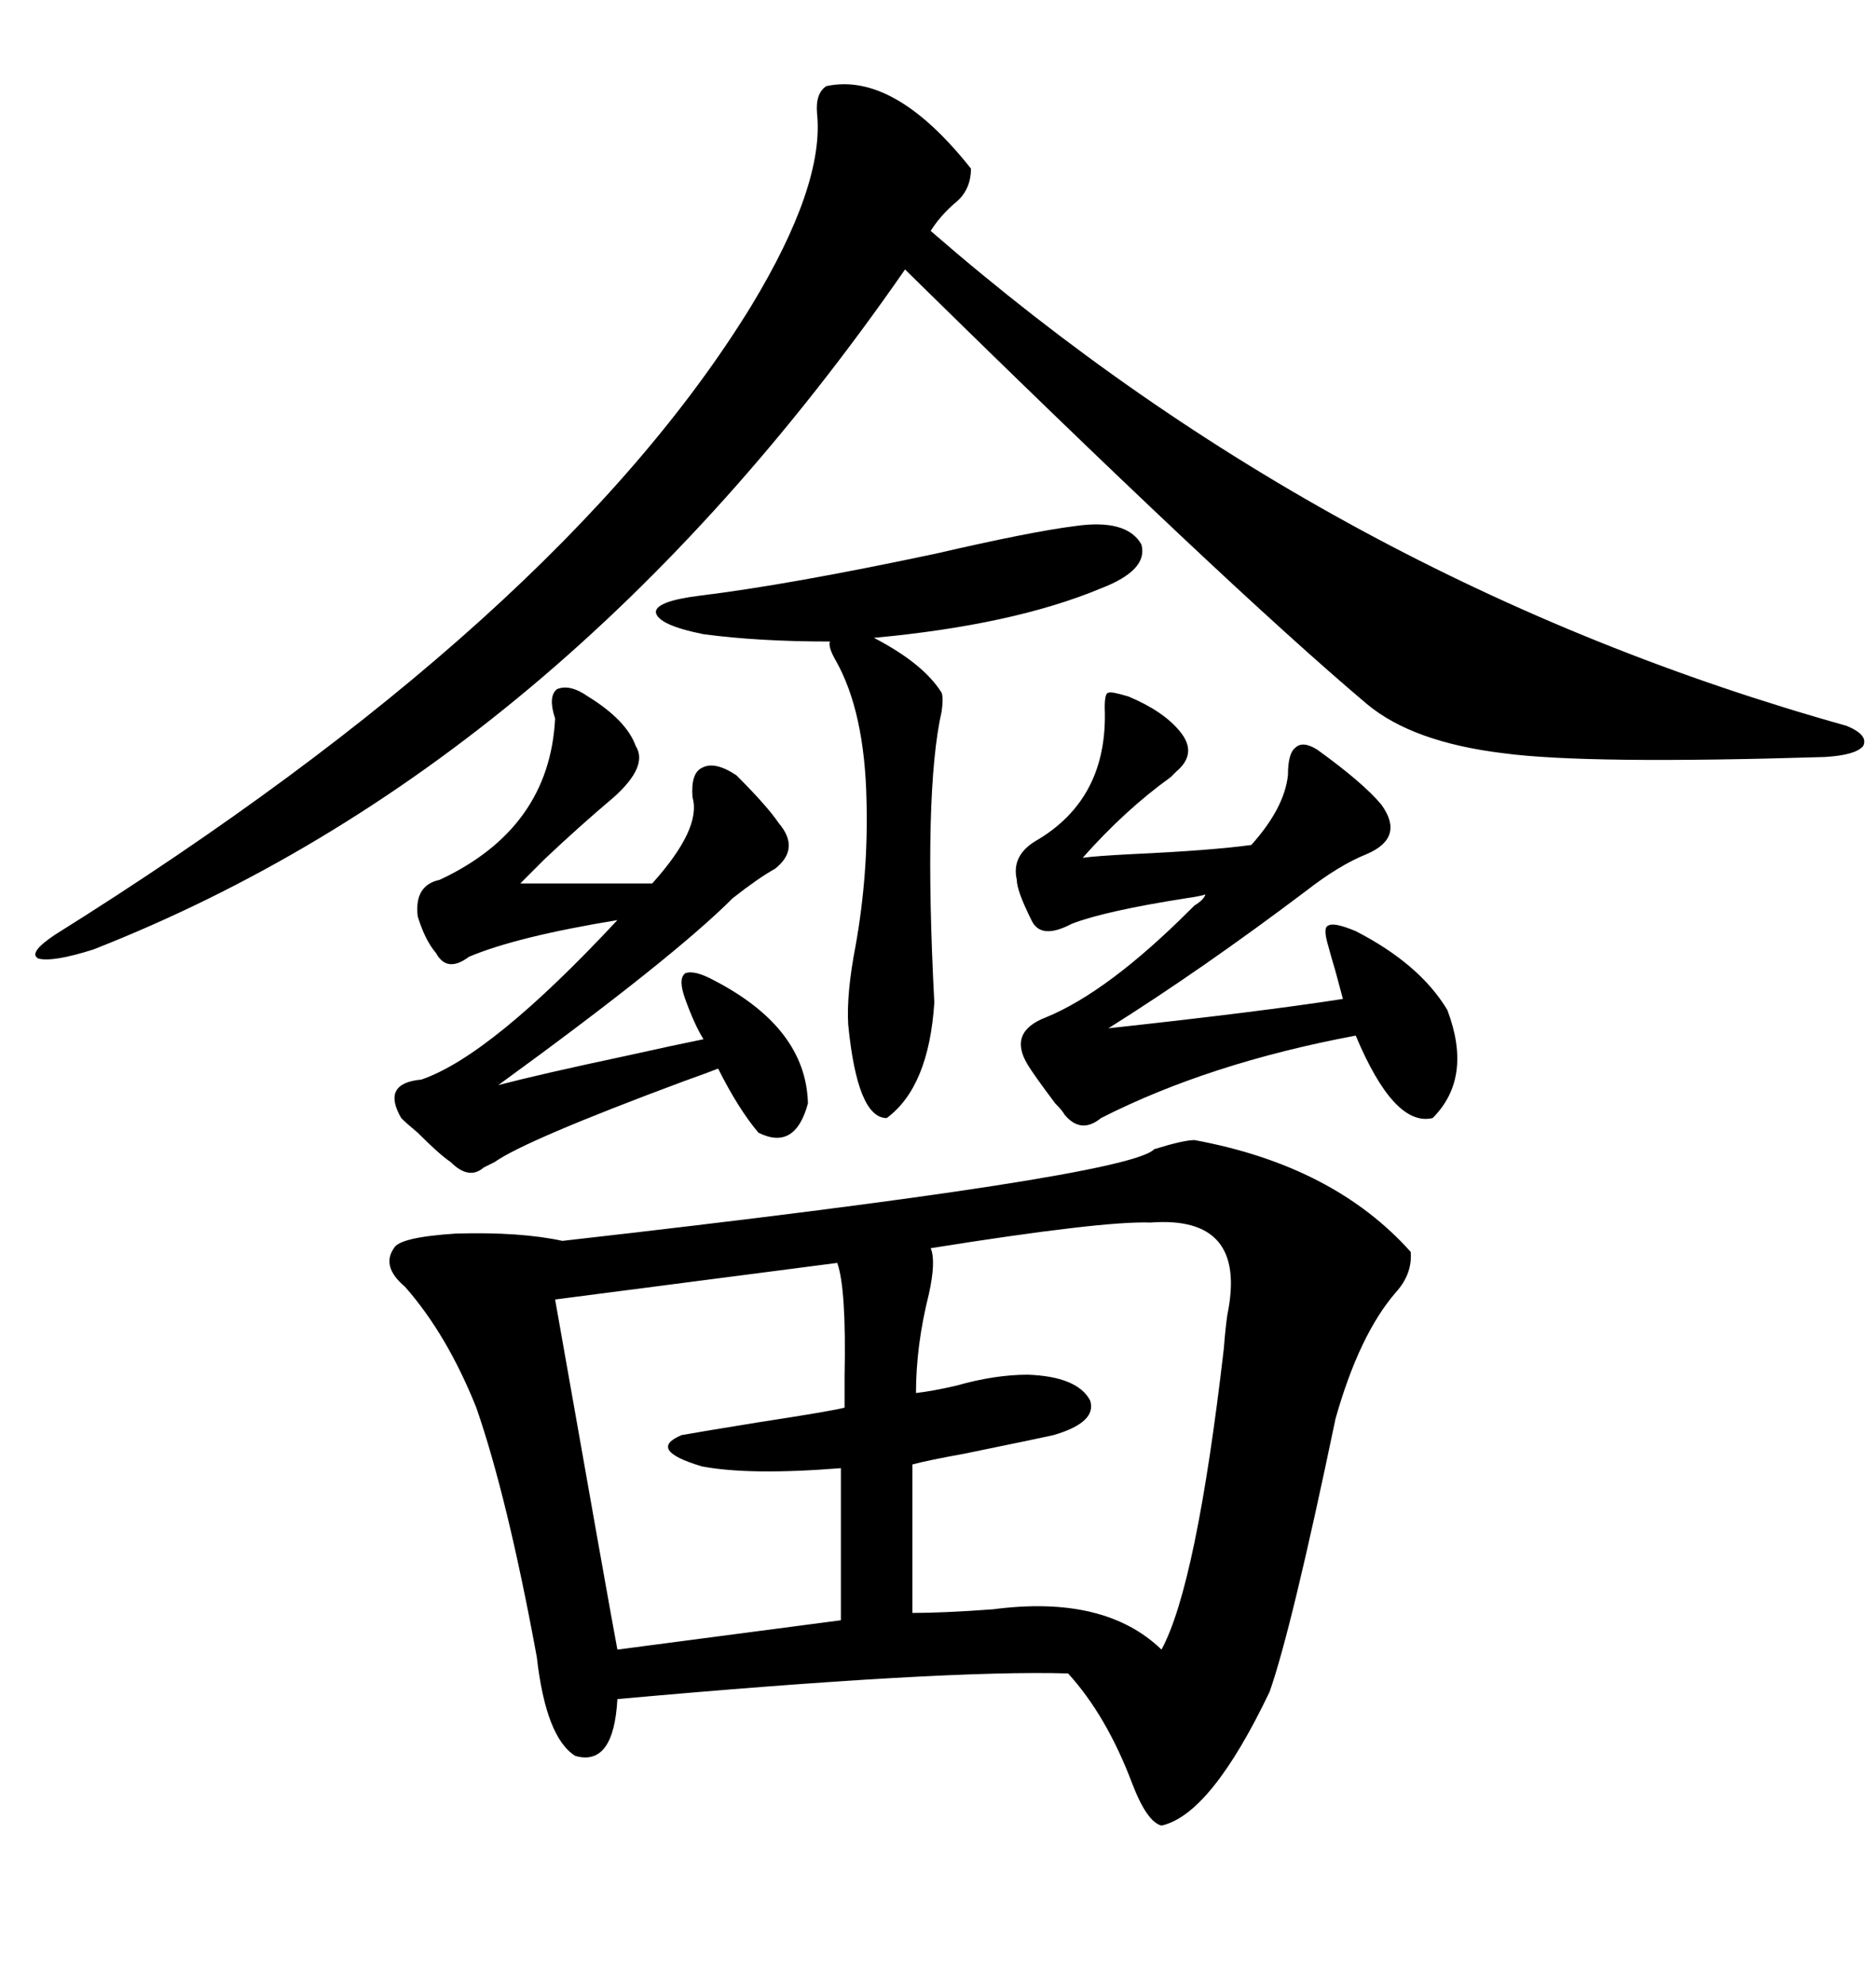 <svg xmlns="http://www.w3.org/2000/svg" xmlns:xlink="http://www.w3.org/1999/xlink" width="300" height="317.285"><path d="M191.02 182.23L191.02 182.23Q213.28 186.33 225.59 200.10L225.59 200.10Q225.88 203.61 223.24 206.54L223.24 206.54Q217.38 213.28 213.57 226.76L213.57 226.76Q206.54 260.45 203.03 270.41L203.03 270.41Q193.65 290.04 185.74 291.80L185.74 291.80Q183.40 291.21 181.05 285.06L181.05 285.06Q176.95 274.22 170.80 267.48L170.80 267.48Q150.88 266.89 98.73 271.58L98.73 271.58Q98.14 282.42 91.99 280.66L91.99 280.66Q87.30 277.73 85.84 264.84L85.84 264.84Q81.15 239.36 76.17 225L76.17 225Q71.48 213.28 64.75 205.66L64.75 205.66Q60.94 202.44 62.99 199.51L62.99 199.51Q63.87 197.75 72.95 197.17L72.95 197.17Q83.20 196.88 89.94 198.34L89.94 198.34Q180.47 188.09 184.57 183.69L184.57 183.69Q189.26 182.23 191.02 182.23ZM132.13 13.77L132.13 13.77Q142.97 11.43 155.27 26.95L155.27 26.95Q155.27 30.47 152.64 32.52L152.64 32.52Q150.29 34.57 148.83 36.91L148.83 36.91Q213.57 93.16 295.31 116.02L295.31 116.02Q298.83 117.48 297.95 119.24L297.95 119.24Q296.78 120.70 291.80 121.00L291.80 121.00Q253.71 122.17 240.53 120.41L240.53 120.41Q225.88 118.65 218.55 112.50L218.55 112.50Q196.00 93.46 144.73 43.07L144.73 43.07Q89.65 122.46 14.94 151.76L14.94 151.76Q8.50 153.81 6.15 153.22L6.15 153.22Q4.39 152.34 8.79 149.41L8.79 149.41Q89.36 99.02 120.12 48.93L120.12 48.93Q131.84 29.59 130.66 18.16L130.66 18.16Q130.37 14.94 132.13 13.77ZM196.29 210.06L196.29 210.06Q199.51 194.24 183.98 195.41L183.98 195.41Q176.37 195.12 148.83 199.51L148.83 199.51Q149.71 201.56 148.54 206.84L148.54 206.84Q146.48 215.04 146.48 222.66L146.48 222.66Q149.12 222.36 152.93 221.48L152.93 221.48Q159.08 219.73 164.36 219.73L164.36 219.73Q172.27 220.02 174.32 223.83L174.32 223.83Q175.49 227.34 168.46 229.39L168.46 229.39Q165.82 229.98 154.39 232.32L154.39 232.32Q147.95 233.50 145.90 234.08L145.90 234.08L145.90 257.81Q150.88 257.81 158.79 257.23L158.79 257.23Q176.66 254.88 185.74 263.67L185.74 263.67Q191.31 253.42 195.70 215.63L195.70 215.63Q196.00 211.82 196.29 210.06ZM135.06 225L135.06 225Q135.06 223.24 135.06 220.02L135.06 220.02Q135.35 205.96 133.89 201.86L133.89 201.86L88.77 207.71Q97.56 257.52 98.73 263.67L98.73 263.67L134.47 258.98L134.47 234.67Q119.82 235.84 112.21 234.38L112.21 234.38Q103.42 231.74 108.98 229.39L108.98 229.39Q112.21 228.81 121.29 227.34L121.29 227.34Q132.71 225.59 135.06 225ZM205.96 123.93L205.96 123.93Q205.96 120.41 207.13 119.53L207.13 119.53Q208.30 118.36 210.64 119.82L210.64 119.82Q217.97 125.10 220.90 128.61L220.90 128.61Q224.71 133.89 218.55 136.52L218.55 136.52Q214.16 138.28 208.89 142.38L208.89 142.38Q192.19 154.98 177.25 164.36L177.25 164.36Q201.56 161.72 214.75 159.67L214.75 159.67Q214.45 158.50 213.57 155.27L213.57 155.27Q212.70 152.34 212.40 151.17L212.40 151.17Q211.52 148.24 212.40 147.95L212.40 147.95Q213.28 147.36 216.80 148.83L216.80 148.83Q227.05 154.10 231.45 161.43L231.45 161.43Q235.55 172.27 229.10 178.71L229.10 178.71Q222.95 180.18 216.80 165.53L216.80 165.53Q193.36 169.92 176.07 178.71L176.07 178.71Q172.85 181.35 170.21 178.13L170.21 178.13Q169.92 177.54 168.75 176.37L168.75 176.37Q165.23 171.68 164.36 170.21L164.36 170.21Q161.13 164.94 167.29 162.60L167.29 162.60Q177.25 158.50 190.43 145.31L190.43 145.31Q190.72 145.02 191.02 144.73L191.02 144.73Q192.48 143.85 192.77 142.97L192.77 142.97Q191.89 143.26 189.84 143.55L189.84 143.55Q176.66 145.61 171.39 147.66L171.39 147.66Q166.41 150.29 164.94 147.07L164.94 147.07Q162.60 142.38 162.60 140.63L162.60 140.63Q161.72 136.82 165.53 134.47L165.53 134.47Q177.25 127.73 176.66 113.09L176.66 113.09Q176.66 110.74 177.25 110.74L177.25 110.74Q177.54 110.45 180.47 111.33L180.47 111.33Q186.04 113.67 188.67 116.89L188.67 116.89Q191.60 120.41 188.09 123.34L188.09 123.34Q187.79 123.63 187.21 124.22L187.21 124.22Q179.88 129.49 173.14 137.11L173.14 137.11Q175.20 136.82 181.05 136.52L181.05 136.52Q193.65 135.94 200.10 135.06L200.10 135.06Q205.37 129.20 205.96 123.93ZM88.77 114.84L88.77 114.84Q87.60 111.33 89.06 110.16L89.06 110.16Q91.11 109.28 94.04 111.33L94.04 111.33Q100.20 115.14 101.66 119.24L101.66 119.24Q103.71 122.46 98.14 127.44L98.14 127.44Q92.58 132.13 87.01 137.40L87.01 137.40Q84.67 139.75 83.20 141.21L83.20 141.21L104.30 141.21Q112.21 132.42 110.74 127.44L110.74 127.44Q110.45 123.63 112.21 122.75L112.21 122.75Q114.26 121.58 117.77 123.93L117.77 123.93Q122.75 128.91 124.51 131.54L124.51 131.54Q128.03 135.64 123.93 138.87L123.93 138.87Q121.29 140.33 117.19 143.55L117.19 143.55Q107.52 153.22 79.69 173.44L79.69 173.44Q86.43 171.68 100.20 168.75L100.20 168.75Q108.11 166.99 112.50 166.11L112.50 166.11Q111.04 163.77 109.57 159.67L109.57 159.67Q108.40 156.45 109.57 155.57L109.57 155.57Q111.04 154.98 114.26 156.74L114.26 156.74Q128.91 164.36 129.20 176.37L129.20 176.37Q127.15 183.98 121.29 181.05L121.29 181.05Q118.07 177.25 114.84 170.80L114.84 170.80Q113.38 171.39 109.28 172.85L109.28 172.85Q84.08 182.23 79.10 185.74L79.10 185.74Q78.52 186.04 77.34 186.62L77.34 186.62Q75 188.67 72.07 185.74L72.07 185.74Q70.31 184.57 66.80 181.05L66.80 181.05Q65.04 179.59 64.16 178.71L64.16 178.71Q60.94 173.14 67.38 172.56L67.38 172.56Q78.52 168.75 98.73 147.07L98.73 147.07Q82.62 149.71 75 152.93L75 152.93Q71.48 155.57 69.73 152.34L69.73 152.34Q67.97 150.29 66.80 146.48L66.80 146.48Q66.21 141.50 70.31 140.63L70.31 140.63Q87.89 132.42 88.77 114.84ZM171.97 84.08L171.97 84.08Q180.18 82.91 182.52 87.01L182.52 87.01Q183.69 91.11 176.07 94.04L176.07 94.04Q162.01 99.90 139.75 101.95L139.75 101.95Q147.66 106.05 150.59 110.74L150.59 110.74Q150.88 111.62 150.59 113.67L150.59 113.67Q147.66 126.56 149.41 160.25L149.41 160.25Q148.54 173.73 141.80 178.71L141.80 178.71Q137.11 178.71 135.64 163.77L135.64 163.77Q135.35 158.79 136.82 151.17L136.82 151.17Q138.87 139.75 138.57 128.03L138.57 128.03Q138.28 113.67 133.59 105.47L133.59 105.47Q132.42 103.42 132.71 102.54L132.71 102.54Q121.29 102.54 112.50 101.37L112.50 101.37Q105.18 99.90 104.88 97.85L104.88 97.85Q104.88 96.09 111.91 95.21L111.91 95.21Q126.27 93.46 149.71 88.48L149.71 88.48Q164.94 84.96 171.97 84.08Z"/></svg>

